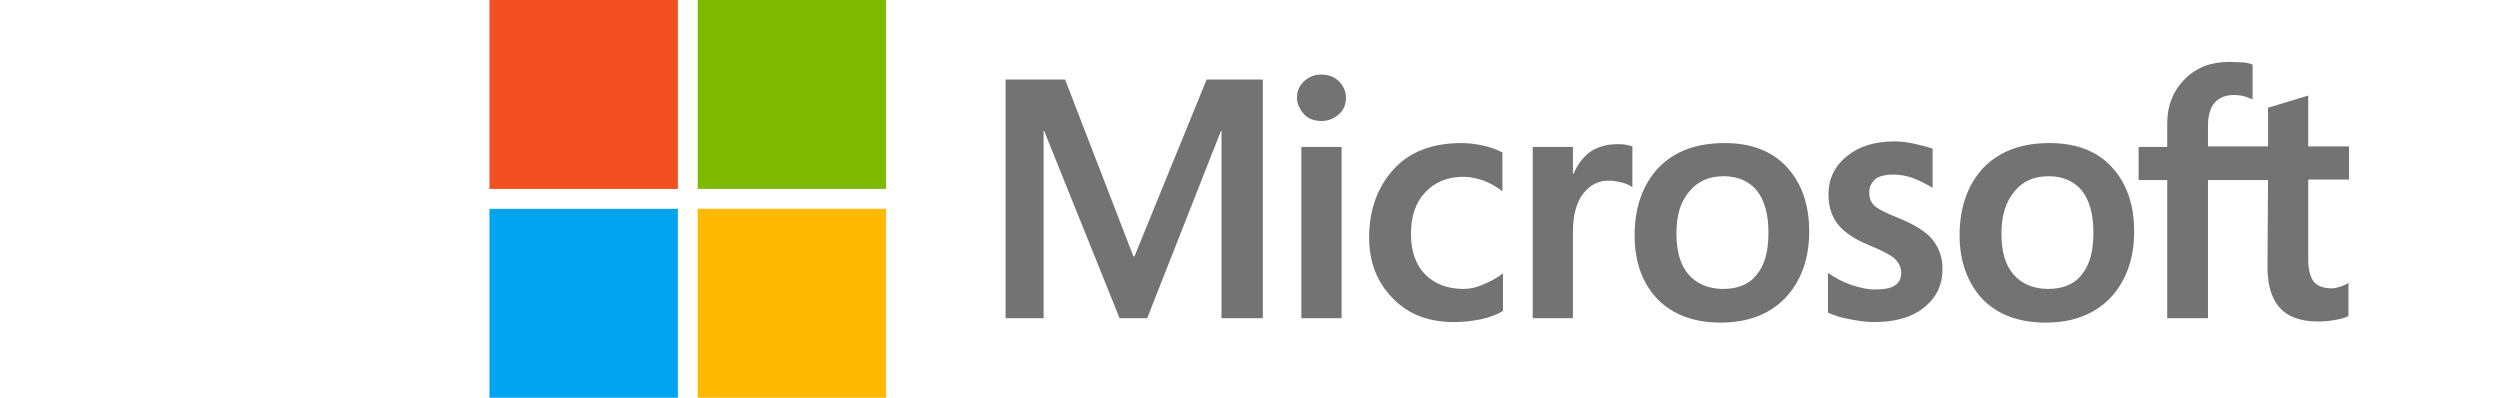 <?xml version="1.0" encoding="UTF-8"?>
<svg xmlns="http://www.w3.org/2000/svg" xmlns:xlink="http://www.w3.org/1999/xlink" width="220px" height="35px" viewBox="-40 0 260 47" version="1.1">
<g id="surface1">
<path style=" stroke:none;fill-rule:nonzero;fill:rgb(45.098%,45.098%,45.098%);fill-opacity:1;" d="M 91.516 9.398 L 91.516 37.602 L 86.633 37.602 L 86.633 15.473 L 86.566 15.473 L 77.848 37.602 L 74.59 37.602 L 65.676 15.473 L 65.609 15.473 L 65.609 37.602 L 61.117 37.602 L 61.117 9.398 L 68.148 9.398 L 76.219 30.289 L 76.348 30.289 L 84.875 9.398 Z M 95.551 11.555 C 95.551 10.77 95.812 10.117 96.395 9.598 C 96.98 9.074 97.633 8.812 98.414 8.812 C 99.262 8.812 99.977 9.074 100.496 9.598 C 101.02 10.117 101.344 10.77 101.344 11.555 C 101.344 12.336 101.082 12.992 100.496 13.512 C 99.91 14.035 99.262 14.297 98.414 14.297 C 97.566 14.297 96.918 14.035 96.395 13.512 C 95.875 12.926 95.551 12.273 95.551 11.555 Z M 100.824 17.363 L 100.824 37.602 L 96.07 37.602 L 96.07 17.363 Z M 115.207 34.141 C 115.922 34.141 116.703 34.008 117.551 33.617 C 118.395 33.293 119.176 32.836 119.895 32.312 L 119.895 36.75 C 119.113 37.207 118.266 37.535 117.289 37.73 C 116.312 37.926 115.273 38.059 114.102 38.059 C 111.105 38.059 108.699 37.145 106.875 35.25 C 104.988 33.355 104.078 30.941 104.078 28.07 C 104.078 24.805 105.055 22.129 106.941 20.039 C 108.828 17.953 111.496 16.906 115.012 16.906 C 115.922 16.906 116.836 17.039 117.68 17.234 C 118.59 17.43 119.309 17.754 119.828 18.016 L 119.828 22.586 C 119.113 22.062 118.332 21.605 117.617 21.348 C 116.836 21.086 116.055 20.891 115.273 20.891 C 113.383 20.891 111.887 21.477 110.715 22.715 C 109.543 23.957 109.023 25.59 109.023 27.68 C 109.023 29.703 109.609 31.332 110.715 32.441 C 111.824 33.555 113.32 34.141 115.207 34.141 Z M 133.367 17.039 C 133.758 17.039 134.082 17.039 134.41 17.102 C 134.734 17.168 134.992 17.234 135.188 17.297 L 135.188 22.129 C 134.93 21.934 134.605 21.738 134.082 21.605 C 133.562 21.477 133.043 21.348 132.324 21.348 C 131.152 21.348 130.176 21.867 129.395 22.848 C 128.617 23.828 128.16 25.328 128.16 27.418 L 128.16 37.602 L 123.41 37.602 L 123.41 17.363 L 128.16 17.363 L 128.16 20.562 L 128.227 20.562 C 128.68 19.453 129.332 18.605 130.176 17.953 C 131.09 17.363 132.129 17.039 133.367 17.039 Z M 135.449 27.809 C 135.449 24.48 136.426 21.805 138.25 19.844 C 140.137 17.887 142.738 16.906 146.059 16.906 C 149.184 16.906 151.656 17.82 153.414 19.715 C 155.172 21.605 156.082 24.152 156.082 27.352 C 156.082 30.617 155.105 33.227 153.285 35.184 C 151.395 37.145 148.859 38.121 145.605 38.121 C 142.48 38.121 140.008 37.207 138.184 35.379 C 136.359 33.488 135.449 30.941 135.449 27.809 Z M 140.395 27.613 C 140.395 29.703 140.852 31.332 141.828 32.441 C 142.805 33.555 144.172 34.141 145.93 34.141 C 147.621 34.141 148.988 33.617 149.898 32.441 C 150.812 31.332 151.266 29.703 151.266 27.48 C 151.266 25.328 150.812 23.695 149.898 22.52 C 148.988 21.41 147.621 20.824 145.992 20.824 C 144.238 20.824 142.934 21.41 141.957 22.586 C 140.852 23.828 140.395 25.457 140.395 27.613 Z M 163.176 22.715 C 163.176 23.371 163.371 23.957 163.828 24.348 C 164.285 24.742 165.195 25.195 166.691 25.785 C 168.578 26.566 169.945 27.418 170.664 28.332 C 171.445 29.309 171.836 30.418 171.836 31.789 C 171.836 33.684 171.117 35.184 169.621 36.359 C 168.188 37.535 166.172 38.059 163.699 38.059 C 162.852 38.059 161.941 37.926 160.898 37.73 C 159.859 37.535 159.012 37.273 158.297 36.945 L 158.297 32.246 C 159.141 32.836 160.117 33.355 161.094 33.684 C 162.07 34.008 162.98 34.207 163.828 34.207 C 164.871 34.207 165.715 34.074 166.172 33.75 C 166.691 33.422 166.953 32.965 166.953 32.246 C 166.953 31.594 166.691 31.07 166.172 30.551 C 165.652 30.094 164.609 29.57 163.176 28.984 C 161.422 28.266 160.184 27.418 159.469 26.504 C 158.75 25.59 158.359 24.414 158.359 22.977 C 158.359 21.148 159.078 19.648 160.508 18.473 C 161.941 17.297 163.828 16.711 166.105 16.711 C 166.824 16.711 167.605 16.777 168.449 16.973 C 169.297 17.168 170.078 17.363 170.664 17.559 L 170.664 22.195 C 170.012 21.805 169.297 21.41 168.449 21.086 C 167.605 20.758 166.758 20.629 165.977 20.629 C 165.066 20.629 164.348 20.824 163.895 21.148 C 163.438 21.605 163.176 22.062 163.176 22.715 Z M 173.852 27.809 C 173.852 24.48 174.828 21.805 176.652 19.844 C 178.539 17.887 181.141 16.906 184.461 16.906 C 187.586 16.906 190.059 17.82 191.816 19.715 C 193.574 21.605 194.484 24.152 194.484 27.352 C 194.484 30.617 193.508 33.227 191.688 35.184 C 189.797 37.145 187.262 38.121 184.008 38.121 C 180.883 38.121 178.41 37.207 176.586 35.379 C 174.828 33.488 173.852 30.941 173.852 27.809 Z M 178.797 27.613 C 178.797 29.703 179.254 31.332 180.23 32.441 C 181.207 33.555 182.574 34.141 184.332 34.141 C 186.023 34.141 187.391 33.617 188.301 32.441 C 189.215 31.332 189.668 29.703 189.668 27.48 C 189.668 25.328 189.215 23.695 188.301 22.52 C 187.391 21.41 186.023 20.824 184.395 20.824 C 182.641 20.824 181.336 21.41 180.359 22.586 C 179.32 23.828 178.797 25.457 178.797 27.613 Z M 210.301 21.281 L 203.207 21.281 L 203.207 37.602 L 198.391 37.602 L 198.391 21.281 L 195.008 21.281 L 195.008 17.363 L 198.391 17.363 L 198.391 14.559 C 198.391 12.469 199.105 10.707 200.473 9.336 C 201.84 7.965 203.598 7.312 205.746 7.312 C 206.332 7.312 206.852 7.375 207.309 7.375 C 207.762 7.375 208.152 7.508 208.48 7.637 L 208.48 11.75 C 208.348 11.684 208.023 11.555 207.633 11.422 C 207.242 11.293 206.785 11.227 206.266 11.227 C 205.289 11.227 204.508 11.555 203.988 12.141 C 203.469 12.73 203.207 13.707 203.207 14.883 L 203.207 17.297 L 210.301 17.297 L 210.301 12.73 L 215.055 11.293 L 215.055 17.297 L 219.871 17.297 L 219.871 21.215 L 215.055 21.215 L 215.055 30.68 C 215.055 31.922 215.312 32.77 215.703 33.293 C 216.16 33.812 216.875 34.074 217.852 34.074 C 218.113 34.074 218.438 34.008 218.828 33.879 C 219.219 33.75 219.543 33.617 219.805 33.422 L 219.805 37.34 C 219.48 37.535 219.023 37.664 218.309 37.797 C 217.59 37.926 216.941 37.992 216.227 37.992 C 214.207 37.992 212.711 37.469 211.734 36.426 C 210.758 35.379 210.238 33.75 210.238 31.594 Z M 210.301 21.281 "/>
<path style=" stroke:none;fill-rule:nonzero;fill:rgb(94.902%,31.373%,13.333%);fill-opacity:1;" d="M 0.129 0 L 22.391 0 L 22.391 22.324 L 0.129 22.324 Z M 0.129 0 "/>
<path style=" stroke:none;fill-rule:nonzero;fill:rgb(49.804%,72.941%,0%);fill-opacity:1;" d="M 24.734 0 L 46.992 0 L 46.992 22.324 L 24.734 22.324 Z M 24.734 0 "/>
<path style=" stroke:none;fill-rule:nonzero;fill:rgb(0%,64.314%,93.725%);fill-opacity:1;" d="M 0.129 24.676 L 22.391 24.676 L 22.391 47 L 0.129 47 Z M 0.129 24.676 "/>
<path style=" stroke:none;fill-rule:nonzero;fill:rgb(100%,72.549%,0%);fill-opacity:1;" d="M 24.734 24.676 L 46.992 24.676 L 46.992 47 L 24.734 47 Z M 24.734 24.676 "/>
</g>
</svg>
